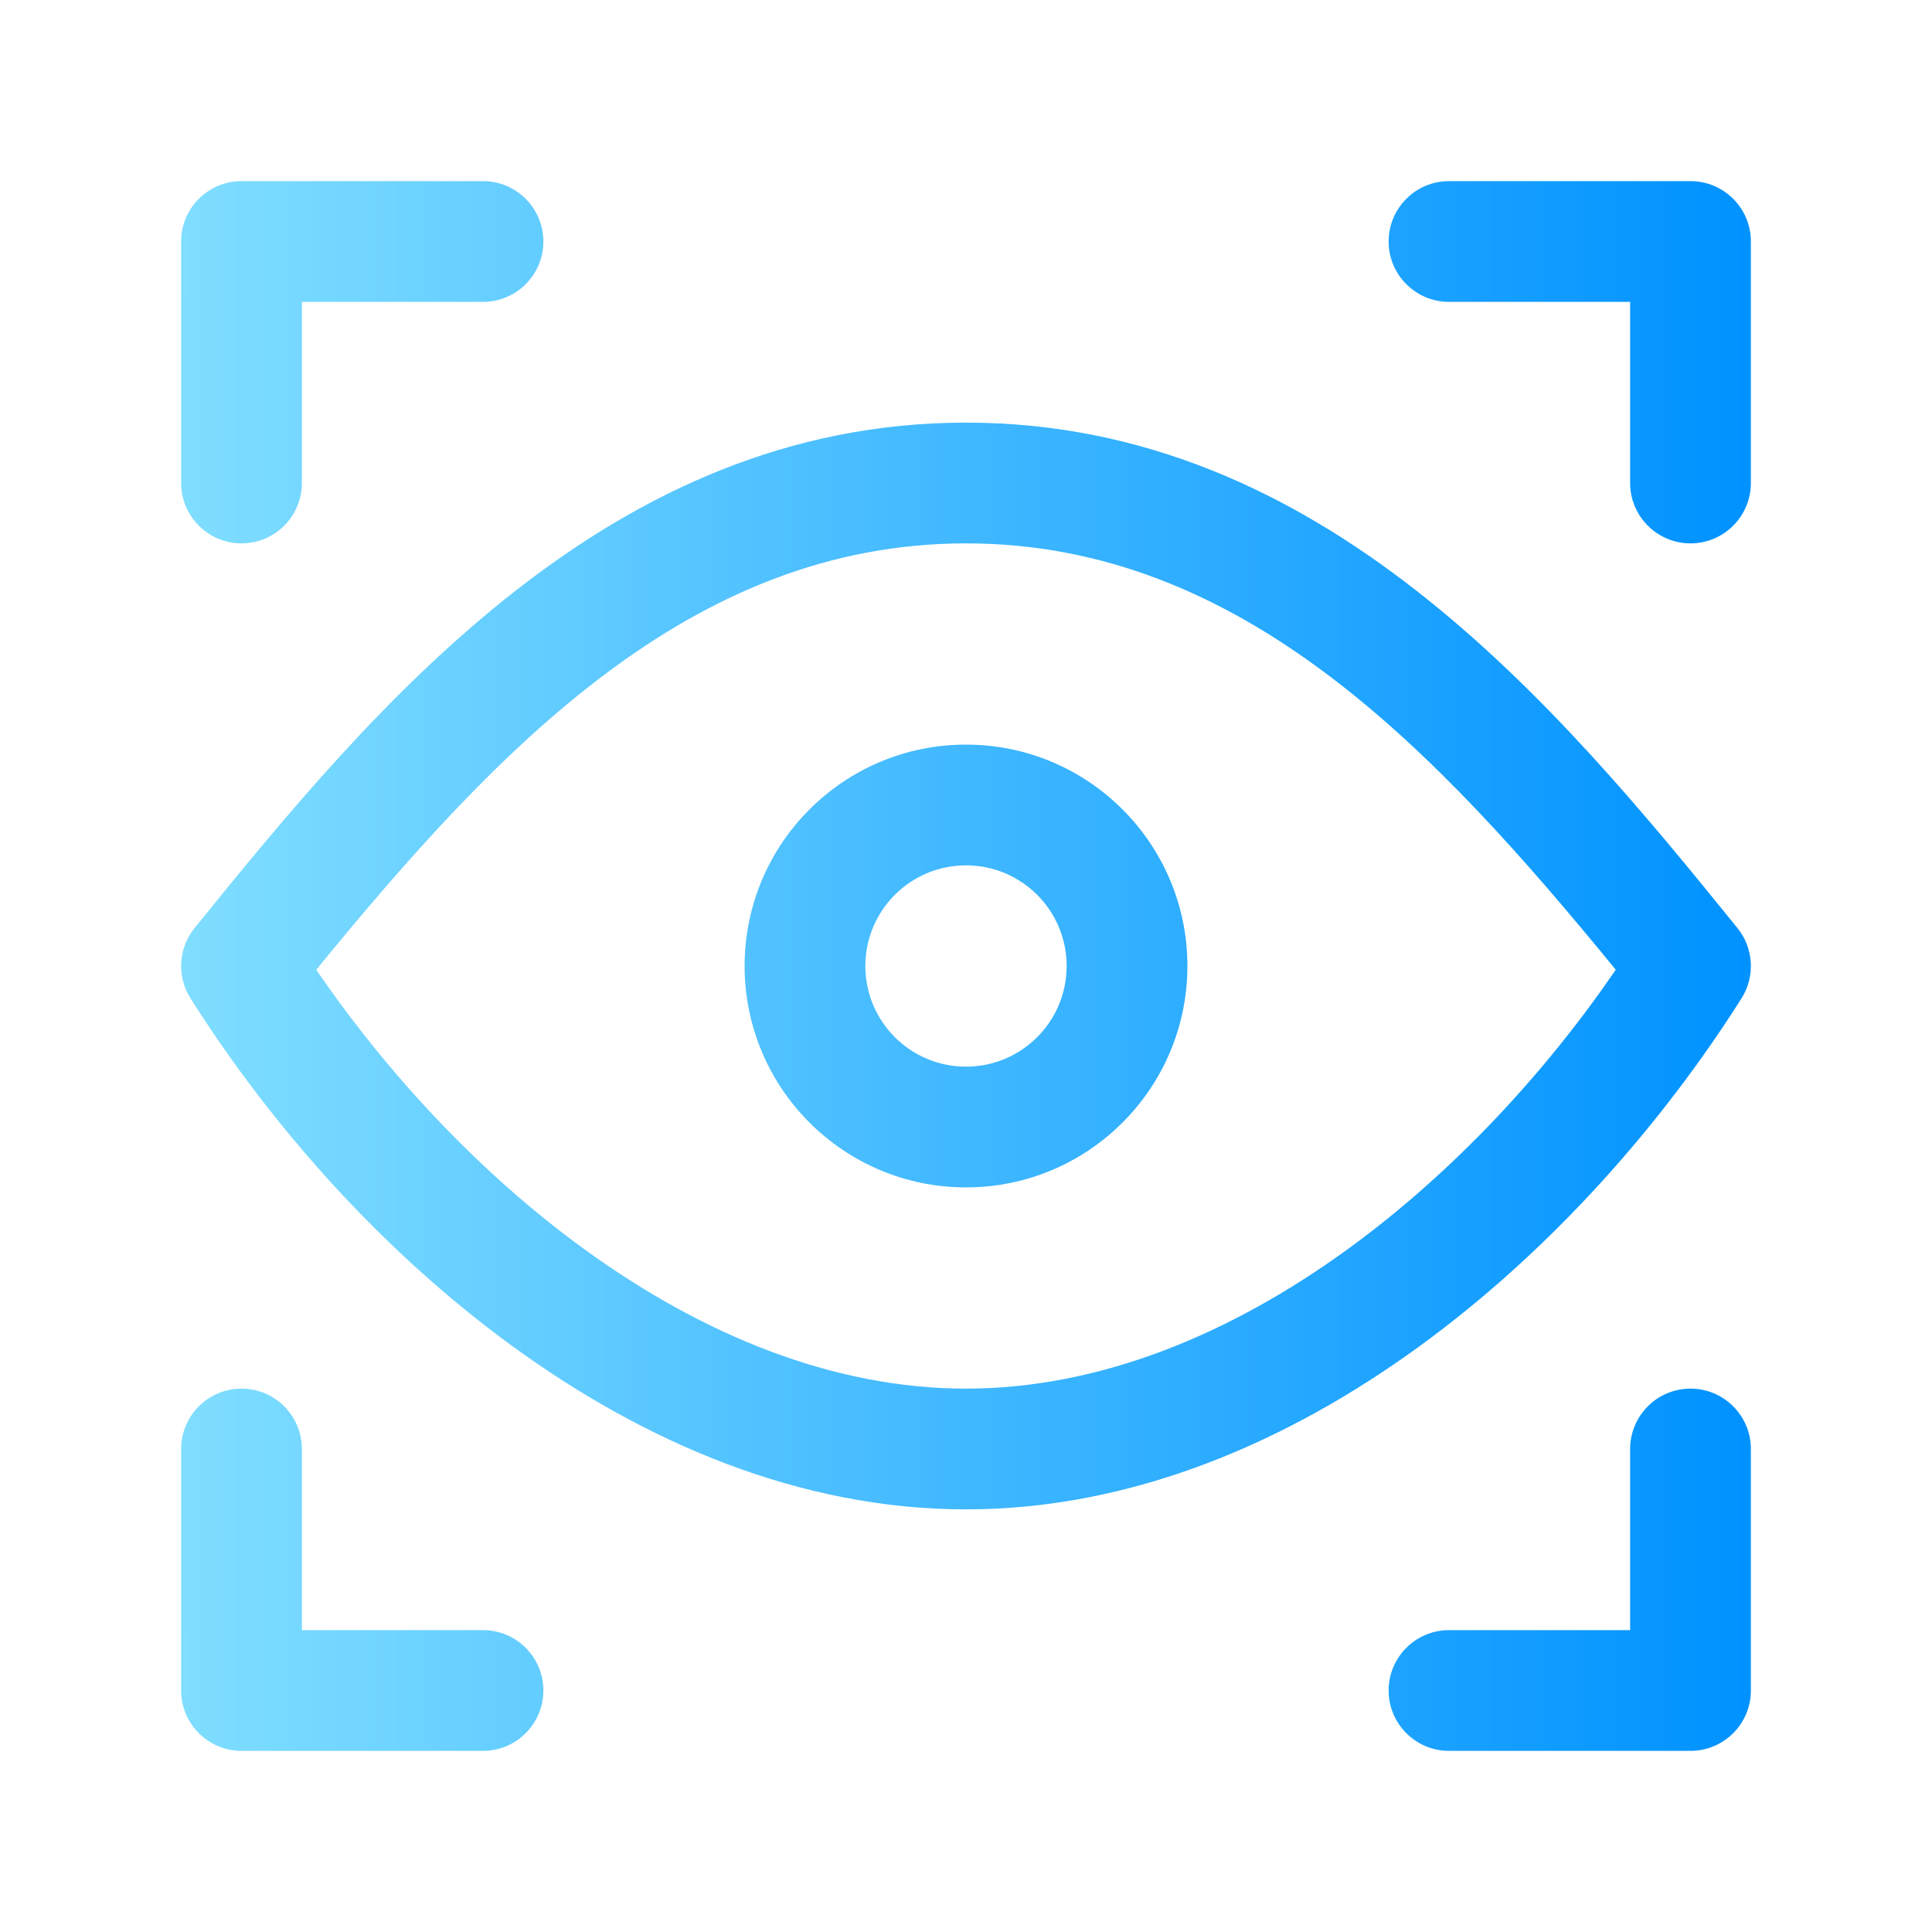 <svg width="32" height="32" viewBox="0 0 32 32" fill="none" xmlns="http://www.w3.org/2000/svg">
<g clip-path="url(#clip0_2156_10001)">
<path fill-rule="evenodd" clip-rule="evenodd" d="M4 3C3.448 3 3 3.448 3 4V8C3 8.552 3.448 9 4 9C4.552 9 5 8.552 5 8V5H8C8.552 5 9 4.552 9 4C9 3.448 8.552 3 8 3H4ZM14.333 16C14.333 15.079 15.079 14.333 16 14.333C16.921 14.333 17.667 15.079 17.667 16C17.667 16.921 16.921 17.667 16 17.667C15.079 17.667 14.333 16.921 14.333 16ZM16 12.333C13.975 12.333 12.333 13.975 12.333 16C12.333 18.025 13.975 19.667 16 19.667C18.025 19.667 19.667 18.025 19.667 16C19.667 13.975 18.025 12.333 16 12.333ZM5.238 16.062C6.4 17.761 7.927 19.418 9.673 20.687C11.625 22.105 13.793 23 16 23C18.207 23 20.375 22.105 22.327 20.687C24.073 19.418 25.6 17.761 26.762 16.062C23.772 12.407 20.561 9 16 9C11.439 9 8.228 12.407 5.238 16.062ZM3.223 15.371C6.229 11.655 10.107 7 16 7C21.893 7 25.771 11.655 28.777 15.371C29.047 15.704 29.074 16.172 28.846 16.534C27.528 18.62 25.684 20.719 23.503 22.304C21.323 23.889 18.751 25 16 25C13.249 25 10.677 23.889 8.497 22.304C6.316 20.719 4.472 18.62 3.154 16.534C2.926 16.172 2.953 15.704 3.223 15.371ZM28 3C28.552 3 29 3.448 29 4V8C29 8.552 28.552 9 28 9C27.448 9 27 8.552 27 8V5H24C23.448 5 23 4.552 23 4C23 3.448 23.448 3 24 3H28ZM3 28C3 28.552 3.448 29 4 29H8C8.552 29 9 28.552 9 28C9 27.448 8.552 27 8 27H5V24C5 23.448 4.552 23 4 23C3.448 23 3 23.448 3 24V28ZM28 29C28.552 29 29 28.552 29 28V24C29 23.448 28.552 23 28 23C27.448 23 27 23.448 27 24V27H24C23.448 27 23 27.448 23 28C23 28.552 23.448 29 24 29H28Z" fill="url(#paint0_linear_2156_10001)"/>
</g>
<defs>
<linearGradient id="paint0_linear_2156_10001" x1="3" y1="29" x2="29" y2="29" gradientUnits="userSpaceOnUse">
<stop stop-color="#80DEFF"/>
<stop offset="1" stop-color="#0092FF"/>
</linearGradient>
<clipPath id="clip0_2156_10001">
<rect width="32" height="32" fill="white"/>
</clipPath>
</defs>
</svg>

